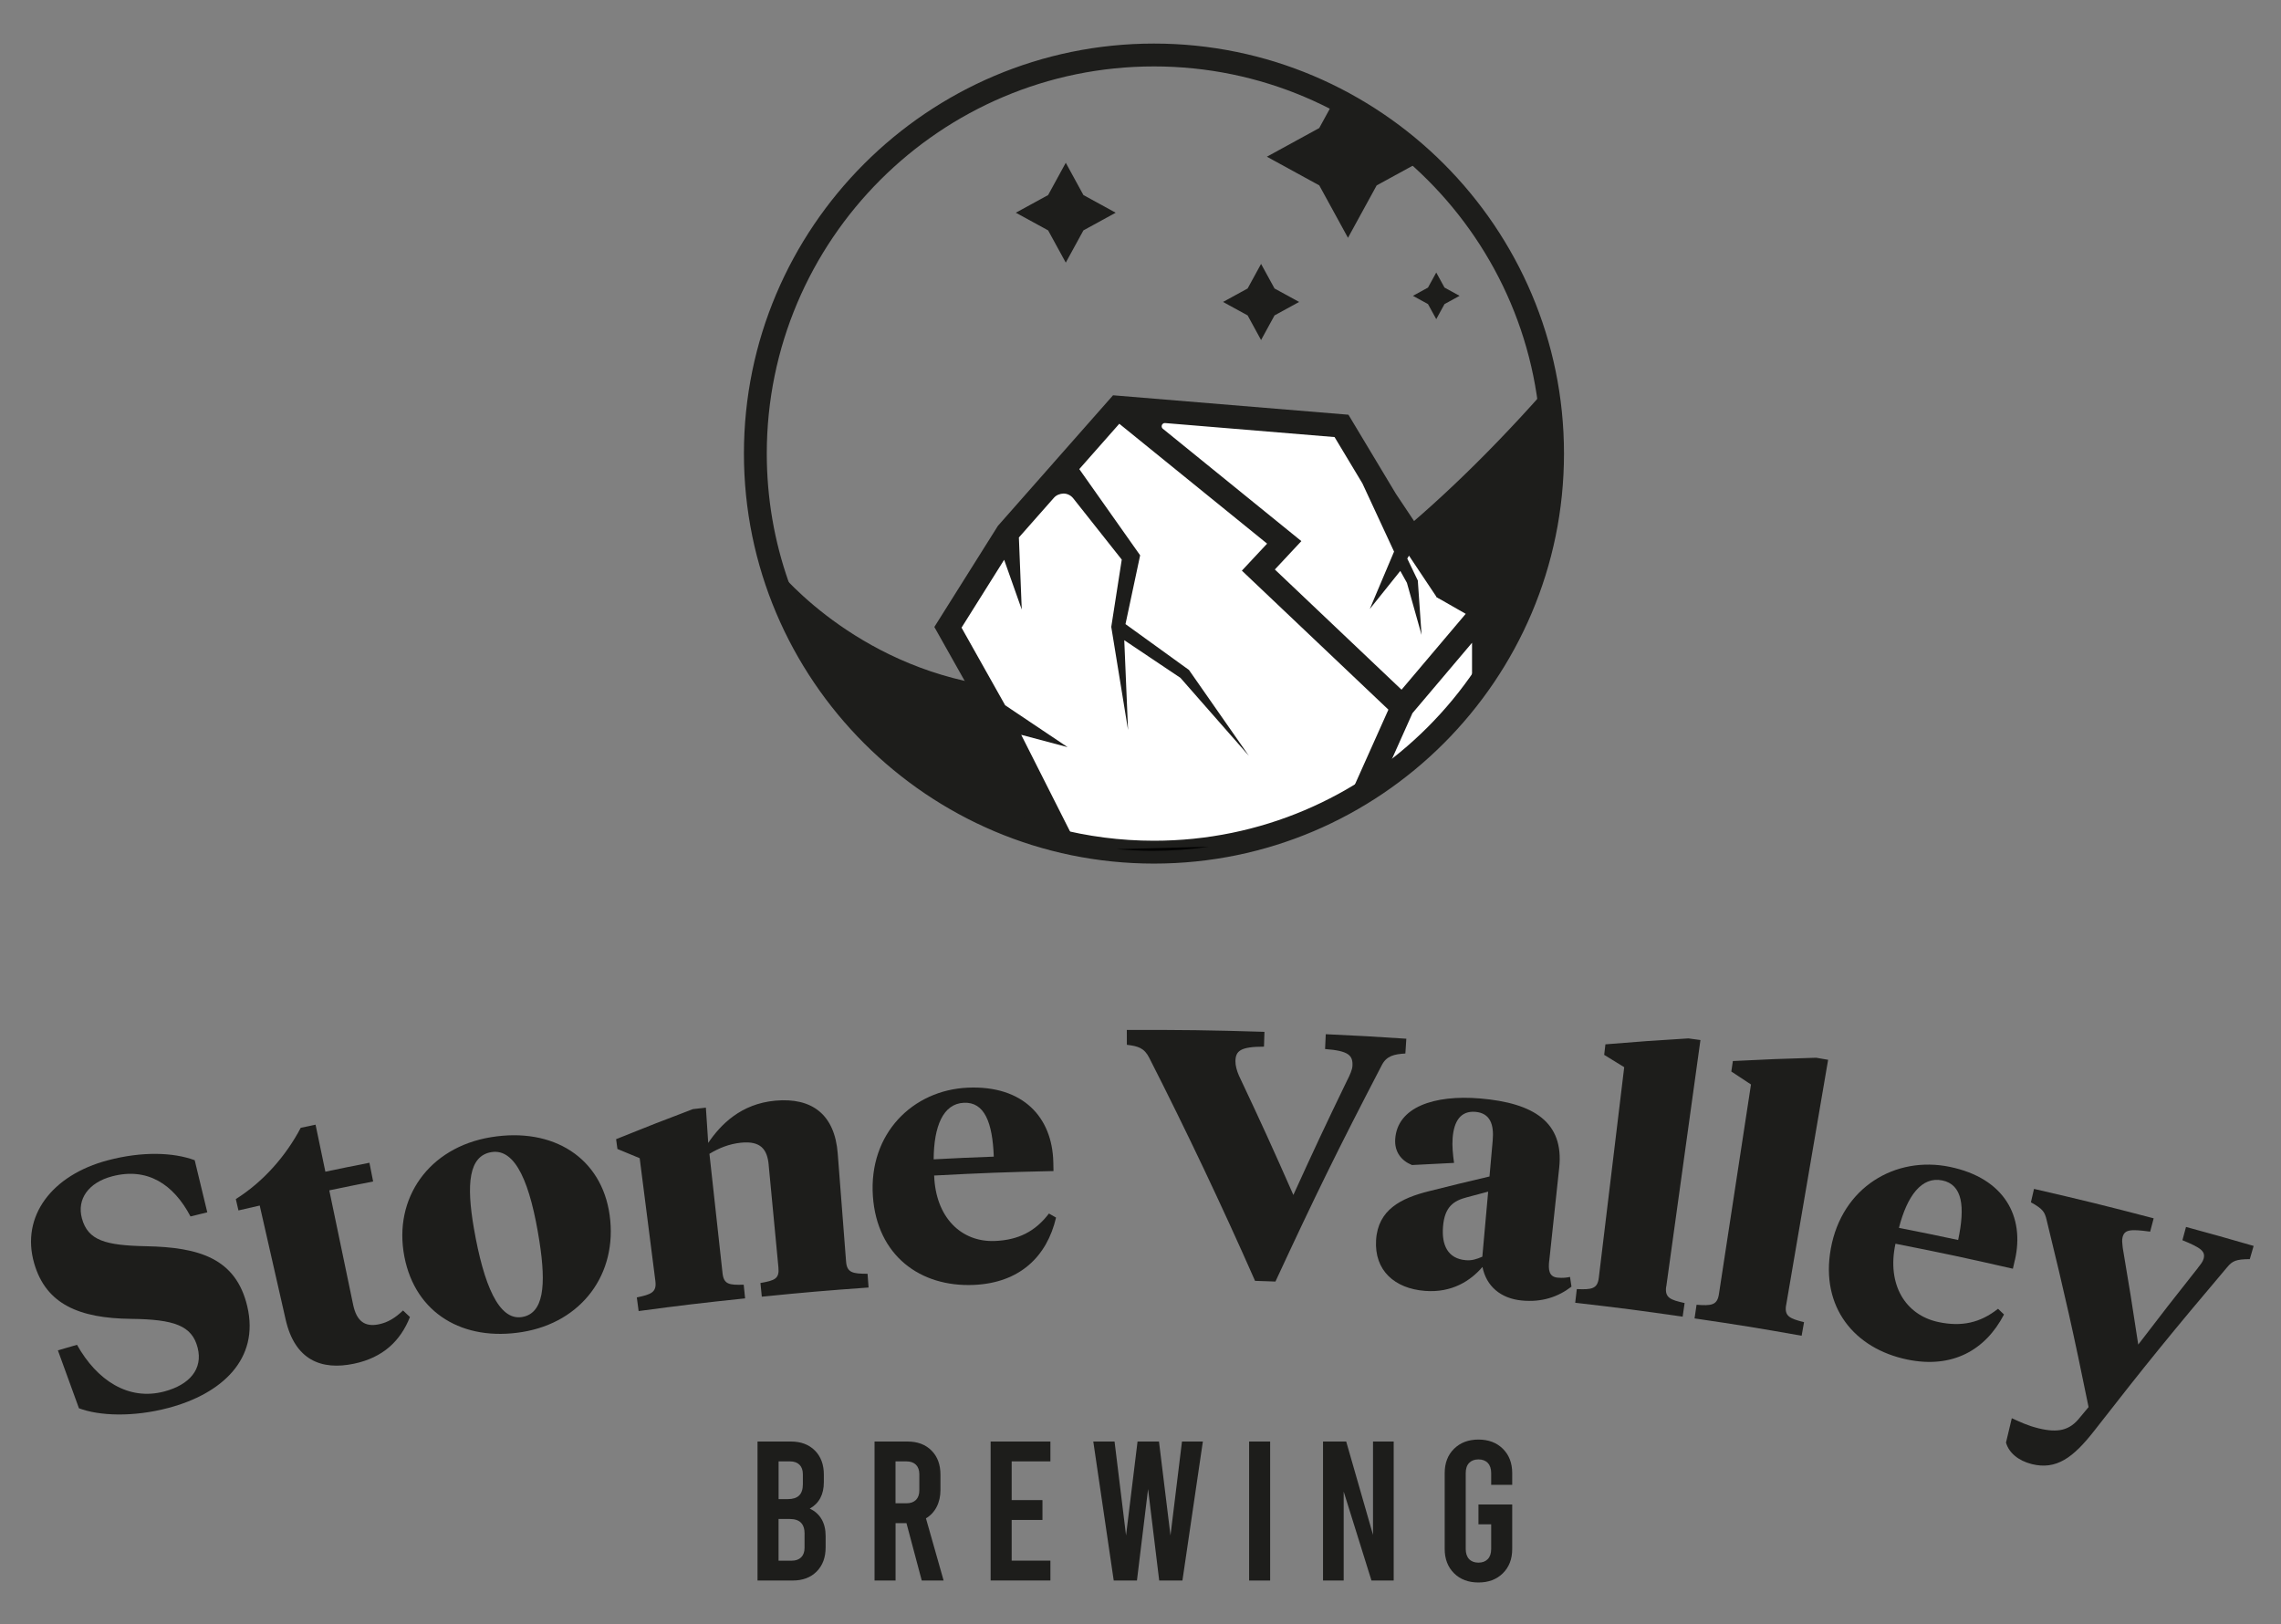 <?xml version="1.0" encoding="UTF-8"?>
<svg xmlns="http://www.w3.org/2000/svg" version="1.1" viewBox="0 0 500 356">
  <rect x="0" y="0" width="500" height="356" fill="#808080" stroke="none"/>
  <defs>
    <style>
      .cls-1 {
        fill: none;
      }

      .cls-2 {
        fill: #1d1d1b;
      }

      .cls-3 {
        fill: #fff;
      }
    </style>
  </defs>
  <!-- Generator: Adobe Illustrator 28.6.0, SVG Export Plug-In . SVG Version: 1.2.0 Build 709)  -->
  <g>
    <g id="Layer_1">
      <path class="cls-2" d="M252.95,186.48c46.92,0,96.51-43.52,87.04-105.97l-1.89,5.68c-105.97,119.21-168.41,37.85-168.41,37.85l-4.25-10.7c7.45,41.58,43.78,73.15,87.51,73.15Z"/>
      <path class="cls-3" d="M247.01,89.72l43.77,3.02,4.1,2.91,9.16,15.14,9,11.17,1.9,8.96,10.03,4.24v12.98s-11.66,20.38-23.86,23.68-26.75,20.74-69.62,12.97l-23.2-46.55,9.55-18.11,29.17-30.42Z"/>
      <g>
        <g>
          <path class="cls-2" d="M17.3,308.69c-1.84-5.07-2.76-7.61-4.61-12.68,1.68-.49,2.51-.73,4.19-1.21,4.35,7.77,11.25,12.32,19.13,10.23,5.54-1.47,8.5-4.92,7.32-9.57-1.23-4.88-5.14-6.24-14.61-6.35-11.31-.13-18.61-3.16-21.22-12.15-3-10.33,3.87-19.38,16.14-22.61,7.55-1.99,14.33-1.75,19.04-.02,1.1,4.57,1.66,6.86,2.76,11.43-1.47.36-2.21.53-3.68.9-3.75-7.13-9.52-10.82-17.2-8.79-5.12,1.35-7.76,4.97-6.6,9.23,1.33,4.85,5.17,5.91,14.1,6.09,11.55.23,19.64,2.62,22.14,13.16,2.75,11.6-5.6,19.19-17.26,22.28-7.77,2.06-15.21,1.76-19.66.07Z"/>
          <path class="cls-2" d="M71.32,256.85c3.86-.81,5.79-1.2,9.66-1.96.32,1.64.48,2.46.81,4.1-3.85.76-5.77,1.15-9.61,1.95,2.09,10.03,3.14,15.04,5.23,25.07.76,3.64,2.59,4.91,5.6,4.3,2.06-.42,3.67-1.45,5.33-3.04.61.57.91.86,1.52,1.44-2.1,5.29-5.94,8.89-12.22,10.22-7.21,1.53-13.01-.79-15.03-9.69-2.27-9.99-3.41-14.98-5.68-24.97-1.87.42-2.8.64-4.66,1.07-.23-.99-.35-1.49-.58-2.49,6.03-3.79,11-9.47,14.23-15.62,1.3-.28,1.95-.41,3.25-.69.86,4.12,1.29,6.18,2.15,10.3Z"/>
          <path class="cls-2" d="M88.64,275.47c-2.46-12.77,5.34-23.94,18.96-26.18,13.7-2.26,24.31,4.54,26.04,17.11,1.77,12.88-6.13,23.44-19.08,25.58-13.02,2.15-23.52-4.05-25.92-16.51ZM118.24,272.1c-1.96-12.54-5.15-20.43-10.53-19.54-4.96.82-5.51,6.98-3.84,16.66,2.17,12.5,5.48,20.32,10.55,19.49,4.75-.78,5.34-6.89,3.82-16.6Z"/>
          <path class="cls-2" d="M168.5,255.34c-.32-3.39-1.75-5.28-6.06-4.85-2.65.27-4.89,1.21-6.93,2.44,1.15,10.46,1.72,15.69,2.87,26.15.27,2.46,1.42,2.64,4.64,2.54.13,1.2.19,1.8.31,3-9.35.98-14.01,1.53-23.34,2.78-.16-1.2-.24-1.79-.4-2.99,3.15-.65,4.39-1.12,4.07-3.58-1.38-10.78-2.07-16.17-3.44-26.94-1.95-.81-2.92-1.21-4.88-2.02-.11-.86-.17-1.29-.29-2.15,6.69-2.7,10.06-4.02,16.84-6.59,1.14-.13,1.7-.19,2.84-.32.2,3.09.31,4.64.51,7.73,2.74-4.04,7.17-8.57,14.7-9.26,8.11-.74,13.04,3.09,13.69,11.58.73,9.47,1.1,14.21,1.83,23.69.19,2.47,1.49,2.67,4.71,2.68.09,1.2.13,1.81.22,3.01-9.37.67-14.05,1.07-23.4,2.01l-.3-3c3.17-.55,4.18-.95,3.94-3.42-.86-9-1.28-13.5-2.14-22.49Z"/>
          <path class="cls-2" d="M230.89,254.78c.02.77.03,1.16.04,1.93-10.47.23-15.7.43-26.16.98.32,9.2,5.94,14.63,13.28,14.35,5.16-.2,8.88-2.08,11.88-6.02.63.36.94.54,1.56.89-2,8.56-7.98,14.32-18.02,14.76-11.79.52-21.23-6.47-22.13-19.44-.95-13.74,8.74-23.27,20.81-23.8,12.15-.53,18.52,6.52,18.74,16.34ZM204.67,254.14c5.27-.28,7.9-.4,13.17-.59-.28-7.5-2.04-12.01-6.55-11.81-4.59.2-6.59,5.2-6.63,12.41Z"/>
          <path class="cls-2" d="M295.37,236.7c.56-1.13,1.04-2.19,1.09-3.04.12-2.32-.84-3.31-6-3.7.06-1.3.09-1.95.15-3.25,7.07.32,10.6.52,17.66.99-.09,1.3-.13,1.95-.21,3.24-2.47.15-4.11.51-5.16,2.54-9.8,18.85-14.46,28.35-23.32,47.45-1.79-.06-2.68-.09-4.47-.15-7.26-16.48-15.02-32.84-23.19-48.89-1.09-2.17-2.45-2.56-4.91-2.86,0-1.3,0-1.95-.01-3.25,12.07-.04,18.11.04,30.17.41-.04,1.3-.06,1.95-.1,3.25-5.17,0-6.21.92-6.26,3.16-.02.93.29,2.1.77,3.19,4.92,10.43,7.31,15.67,11.93,26.16,4.61-10.13,6.98-15.19,11.85-25.25Z"/>
          <path class="cls-2" d="M339.59,276.37c-.2,1.85-.13,3.49,1.79,3.7,1.12.12,2.18,0,2.77-.16.13.86.2,1.28.32,2.14-2.92,2.24-6.5,3.48-10.95,3.03-4.61-.46-7.72-3.15-8.56-7.35-2.61,3.03-6.68,5.7-12.57,5.25-6.68-.5-11.16-4.48-10.75-11.13.41-6.72,5.54-9.2,11.49-10.7,5.32-1.34,8-1.99,13.37-3.25.28-3.14.42-4.72.7-7.86.32-3.54-.55-6.04-3.8-6.31s-4.7,2.1-4.98,5.73c-.14,1.77.05,3.57.31,5.46-3.69.17-5.53.27-9.22.47-2.33-.94-3.86-2.89-3.68-5.67.45-7.03,8.54-9.78,18.66-8.92,11.71,1,18.36,5.19,17.29,15.19-.87,8.16-1.31,12.23-2.18,20.39ZM324.93,275.48c.51-5.7.77-8.56,1.28-14.26-1.86.49-2.78.73-4.63,1.23-2.94.76-4.93,2.08-5.27,6.48-.31,3.94.99,6.98,5,7.32,1.28.11,2.28-.19,3.63-.77Z"/>
          <path class="cls-2" d="M365.23,282.02c-.34,2.45.89,2.93,4.04,3.62-.17,1.19-.26,1.79-.43,2.99-9.41-1.36-14.12-1.97-23.55-3.05.14-1.2.21-1.8.35-3,3.21.14,4.53-.01,4.82-2.47,2.23-18.47,3.34-27.7,5.57-46.17-1.75-1.08-2.63-1.62-4.39-2.7.11-.92.16-1.38.27-2.31,7.26-.6,10.9-.86,18.19-1.3,1.05.14,1.58.22,2.64.36-2.5,18.01-5,36.02-7.49,54.04Z"/>
          <path class="cls-2" d="M391.52,286.09c-.42,2.44.8,2.96,3.93,3.75-.21,1.19-.32,1.78-.53,2.97-9.37-1.66-14.07-2.42-23.47-3.8.18-1.19.26-1.79.44-2.99,3.21.24,4.53.13,4.9-2.32,2.81-18.39,4.22-27.58,7.03-45.97-1.72-1.14-2.58-1.71-4.31-2.84.14-.92.2-1.38.34-2.3,7.28-.37,10.93-.51,18.25-.72,1.05.18,1.58.27,2.63.45-3.07,17.92-6.14,35.85-9.2,53.77Z"/>
          <path class="cls-2" d="M441.66,276.23c-.17.75-.26,1.13-.43,1.89-10.27-2.35-15.42-3.45-25.74-5.48-1.94,9,2.2,15.64,9.42,17.17,5.08,1.08,9.17.17,13.06-2.91.52.5.78.75,1.31,1.25-4.05,7.8-11.3,11.92-21.19,9.88-11.62-2.4-19.08-11.49-16.78-24.28,2.44-13.55,14.21-20.42,26.09-17.96,11.97,2.48,16.46,10.87,14.27,20.45ZM416.25,269.16c5.2,1.02,7.8,1.56,12.98,2.66,1.56-7.34.96-12.15-3.49-13.06-4.52-.93-7.7,3.42-9.49,10.4Z"/>
          <path class="cls-2" d="M481.78,277.93c.67-.86,1.06-1.31,1.25-1.98.46-1.64-.55-2.41-4.64-4.08.32-1.16.47-1.75.79-2.91,5.94,1.61,8.9,2.45,14.82,4.16-.34,1.16-.51,1.74-.84,2.9-2.99.02-3.79.36-4.98,1.79-12.01,14.18-17.85,21.37-29.17,35.9-4.58,5.84-8.27,8.56-13.62,7.24-2.98-.74-5.06-2.51-5.67-4.72.51-2.14.76-3.21,1.27-5.34,1.92.86,3.45,1.62,5.85,2.21,4.32,1.06,6.86.44,9.06-2.35.77-.92,1.15-1.38,1.92-2.3-3.33-16.37-5.17-24.55-9.17-40.91-.43-1.85-.79-2.5-3.47-3.98.27-1.18.41-1.76.68-2.94,10.52,2.42,15.77,3.71,26.23,6.45-.31,1.17-.46,1.75-.77,2.92-4.45-.61-5.63-.42-6.05,1.23-.17.67-.06,1.26.03,2.24,1.44,8.52,2.13,12.78,3.41,21.29,5.16-6.76,7.78-10.12,13.08-16.81Z"/>
        </g>
        <g>
          <path class="cls-2" d="M180.09,333.02c.6,1.02.89,2.25.89,3.7v2.48c0,2.2-.65,3.97-1.96,5.29s-3.06,1.98-5.27,1.98h-7.7v-30.47h7.31c2.2,0,3.96.66,5.27,1.98,1.31,1.32,1.96,3.08,1.96,5.29v1.61c0,2.73-1.03,4.67-3.09,5.83,1.13.52,1.99,1.29,2.59,2.31ZM170.67,320.35v8.27h2.05c1.1,0,1.92-.27,2.46-.8s.81-1.36.81-2.46v-2.18c0-.9-.25-1.6-.74-2.09s-1.19-.74-2.09-.74h-2.48ZM176.37,336.24c0-1.1-.27-1.92-.81-2.46s-1.36-.8-2.46-.8h-2.44v9.14h2.87c.9,0,1.6-.25,2.09-.74s.74-1.19.74-2.09v-3.05Z"/>
          <path class="cls-2" d="M202.05,346.47l-3.35-12.58h-2.39v12.58h-4.61v-30.47h7.22c2.21,0,3.96.66,5.27,1.98,1.31,1.32,1.96,3.08,1.96,5.29v3.35c0,1.39-.28,2.63-.83,3.7-.55,1.07-1.34,1.92-2.35,2.52l3.87,13.62h-4.79ZM196.3,329.54h2.39c.9,0,1.6-.25,2.09-.74.49-.49.74-1.19.74-2.09v-3.53c0-.9-.25-1.6-.74-2.09-.49-.49-1.19-.74-2.09-.74h-2.39v9.18Z"/>
          <path class="cls-2" d="M217.15,316h13.1v4.35h-8.49v8.49h6.75v4.35h-6.75v8.92h8.49v4.35h-13.1v-30.47Z"/>
          <path class="cls-2" d="M263.67,316l-4.48,30.47h-5.09l-2.44-20.06-2.44,20.06h-5.09l-4.48-30.47h4.66l2.52,20.59,2.52-20.59h4.7l2.52,20.59,2.52-20.59h4.57Z"/>
          <path class="cls-2" d="M273.81,316h4.61v30.47h-4.61v-30.47Z"/>
          <path class="cls-2" d="M290,316h5.09l5.88,20.46v-20.46h4.53v30.47h-4.87l-6.09-19.5v19.5h-4.53v-30.47Z"/>
          <path class="cls-2" d="M326.87,325.49v-2.57c0-.96-.25-1.7-.74-2.22-.49-.52-1.18-.78-2.05-.78s-1.55.26-2.05.78-.74,1.26-.74,2.22v16.63c0,.96.25,1.7.74,2.22.49.52,1.18.78,2.05.78s1.55-.26,2.05-.78c.49-.52.74-1.26.74-2.22v-5.4h-2.79v-4.35h7.4v9.75c0,2.21-.68,3.98-2.05,5.33-1.36,1.35-3.15,2.02-5.35,2.02s-3.99-.67-5.35-2.02c-1.36-1.35-2.05-3.13-2.05-5.33v-16.63c0-2.2.68-3.98,2.05-5.33s3.15-2.02,5.35-2.02,3.99.67,5.35,2.02c1.36,1.35,2.05,3.13,2.05,5.33v2.57h-4.61Z"/>
        </g>
        <g>
          <path class="cls-1" d="M252.95,14.56c-46.8,0-84.87,38.07-84.87,84.87s38.07,84.87,84.87,84.87,84.87-38.07,84.87-84.87S299.75,14.56,252.95,14.56Z"/>
          <path class="cls-2" d="M252.95,9.55c-49.56,0-89.88,40.32-89.88,89.88s40.32,89.88,89.88,89.88,89.88-40.32,89.88-89.88S302.51,9.55,252.95,9.55ZM252.95,184.3c-7.41,0-14.61-.96-21.46-2.75-36.44-9.53-63.41-42.74-63.41-82.12,0-46.8,38.07-84.87,84.87-84.87s84.87,38.07,84.87,84.87-38.07,84.87-84.87,84.87Z"/>
        </g>
        <path class="cls-1" d="M309.13,153.89l-8.03,17.94c9.4-6.28,17.52-14.33,23.86-23.68v-12.98l-15.84,18.72Z"/>
        <path class="cls-1" d="M305.04,29.2c-1.21-.91-2.44-1.78-3.7-2.63l.47.86,3.23,1.76Z"/>
        <path d="M252.64,186.5c4.2,0,8.34-.3,12.38-.88l-20.27.52c2.6.23,5.23.36,7.88.36Z"/>
        <g>
          <path class="cls-1" d="M314.94,130.93l-6.09-9.13-.37.65,2.31,4.81.73,11.4-1.88.16-1.23-11.07-1.45-2.61-5.21,9.18-1.69-.85,5.52-12.56-6.94-14.96-6.1-10.15-37.14-3.07c-.47-.04-.66.33-.71.44-.05.11-.16.51.21.81l30.36,24.63-5.81,6.22,27.77,26.35,14.07-16.63-6.35-3.63Z"/>
          <path class="cls-2" d="M318.54,127.07l-12.56-18.83-10.4-17.33-51.6-4.26-25.24,28.63-13.93,22.16,15.87,28.21c.57,1.78,2.62,6.03,4.6,10.15,1.13,2.35,2.24,4.65,3.03,6.4l.17.37.38.13c1.62.56,3.27,1.08,4.91,1.53l2.06.57-11.98-23.72,10.17,2.7h0l-13.69-9.18-9.56-17.01,9.34-14.88,3.86,10.91-.63-15.8,7.68-8.7c.54-.61,1.33-.91,2.14-.93.82.02,1.58.4,2.09,1.04l10.64,13.44-2.29,14.69v.12s3.67,22.54,3.67,22.54h0l-.83-19.68,12.32,8.26,15,17.09h0l-13.14-18.83-13.91-10.05,3.21-15.08-13.34-18.9,8.77-9.94,32.4,26.28-5.53,5.92,32.12,30.47-7.67,17.14c-.38.86-.85,1.74-1.39,2.61l-1.9,3.11,3.17-1.79c1.79-1.01,3.56-2.1,5.27-3.24l.23-.15,7.56-16.91,13.06-15.43v12.63l1.73-2.54c1.16-1.71,2.26-3.47,3.28-5.23l.13-.22v-13.13l-9.27-5.3ZM279.45,124.84l5.81-6.22-30.36-24.63c-.37-.3-.25-.69-.21-.81.05-.11.24-.48.71-.44l37.14,3.07,6.1,10.15,6.94,14.96-5.32,12.58h0l6.69-8.35,1.45,2.61,3.21,11.42h0l-.82-11.92-2.31-4.81.37-.65,6.09,9.13,6.35,3.63-14.07,16.63-27.77-26.35Z"/>
        </g>
        <polygon class="cls-2" points="233.62 57.57 237.49 50.5 244.56 46.63 237.49 42.76 233.62 35.68 229.75 42.76 222.67 46.63 229.75 50.5 233.62 57.57"/>
        <path class="cls-2" d="M277.7,34.35l11.49,6.29,6.29,11.49,6.29-11.49,10.28-5.62c-1.76-1.47-3.55-2.89-5.39-4.27l-4.9-2.68-.72-1.31c-2.7-1.82-5.48-3.54-8.32-5.16l-3.54,6.47-11.49,6.29Z"/>
        <polygon class="cls-2" points="314.83 69.96 316.64 66.66 319.94 64.85 316.64 63.04 314.83 59.74 313.02 63.04 309.72 64.85 313.02 66.66 314.83 69.96"/>
        <polygon class="cls-2" points="276.43 74.54 279.38 69.14 284.77 66.19 279.38 63.24 276.43 57.85 273.48 63.24 268.09 66.19 273.48 69.14 276.43 74.54"/>
      </g>
    </g>
  </g>
</svg>
